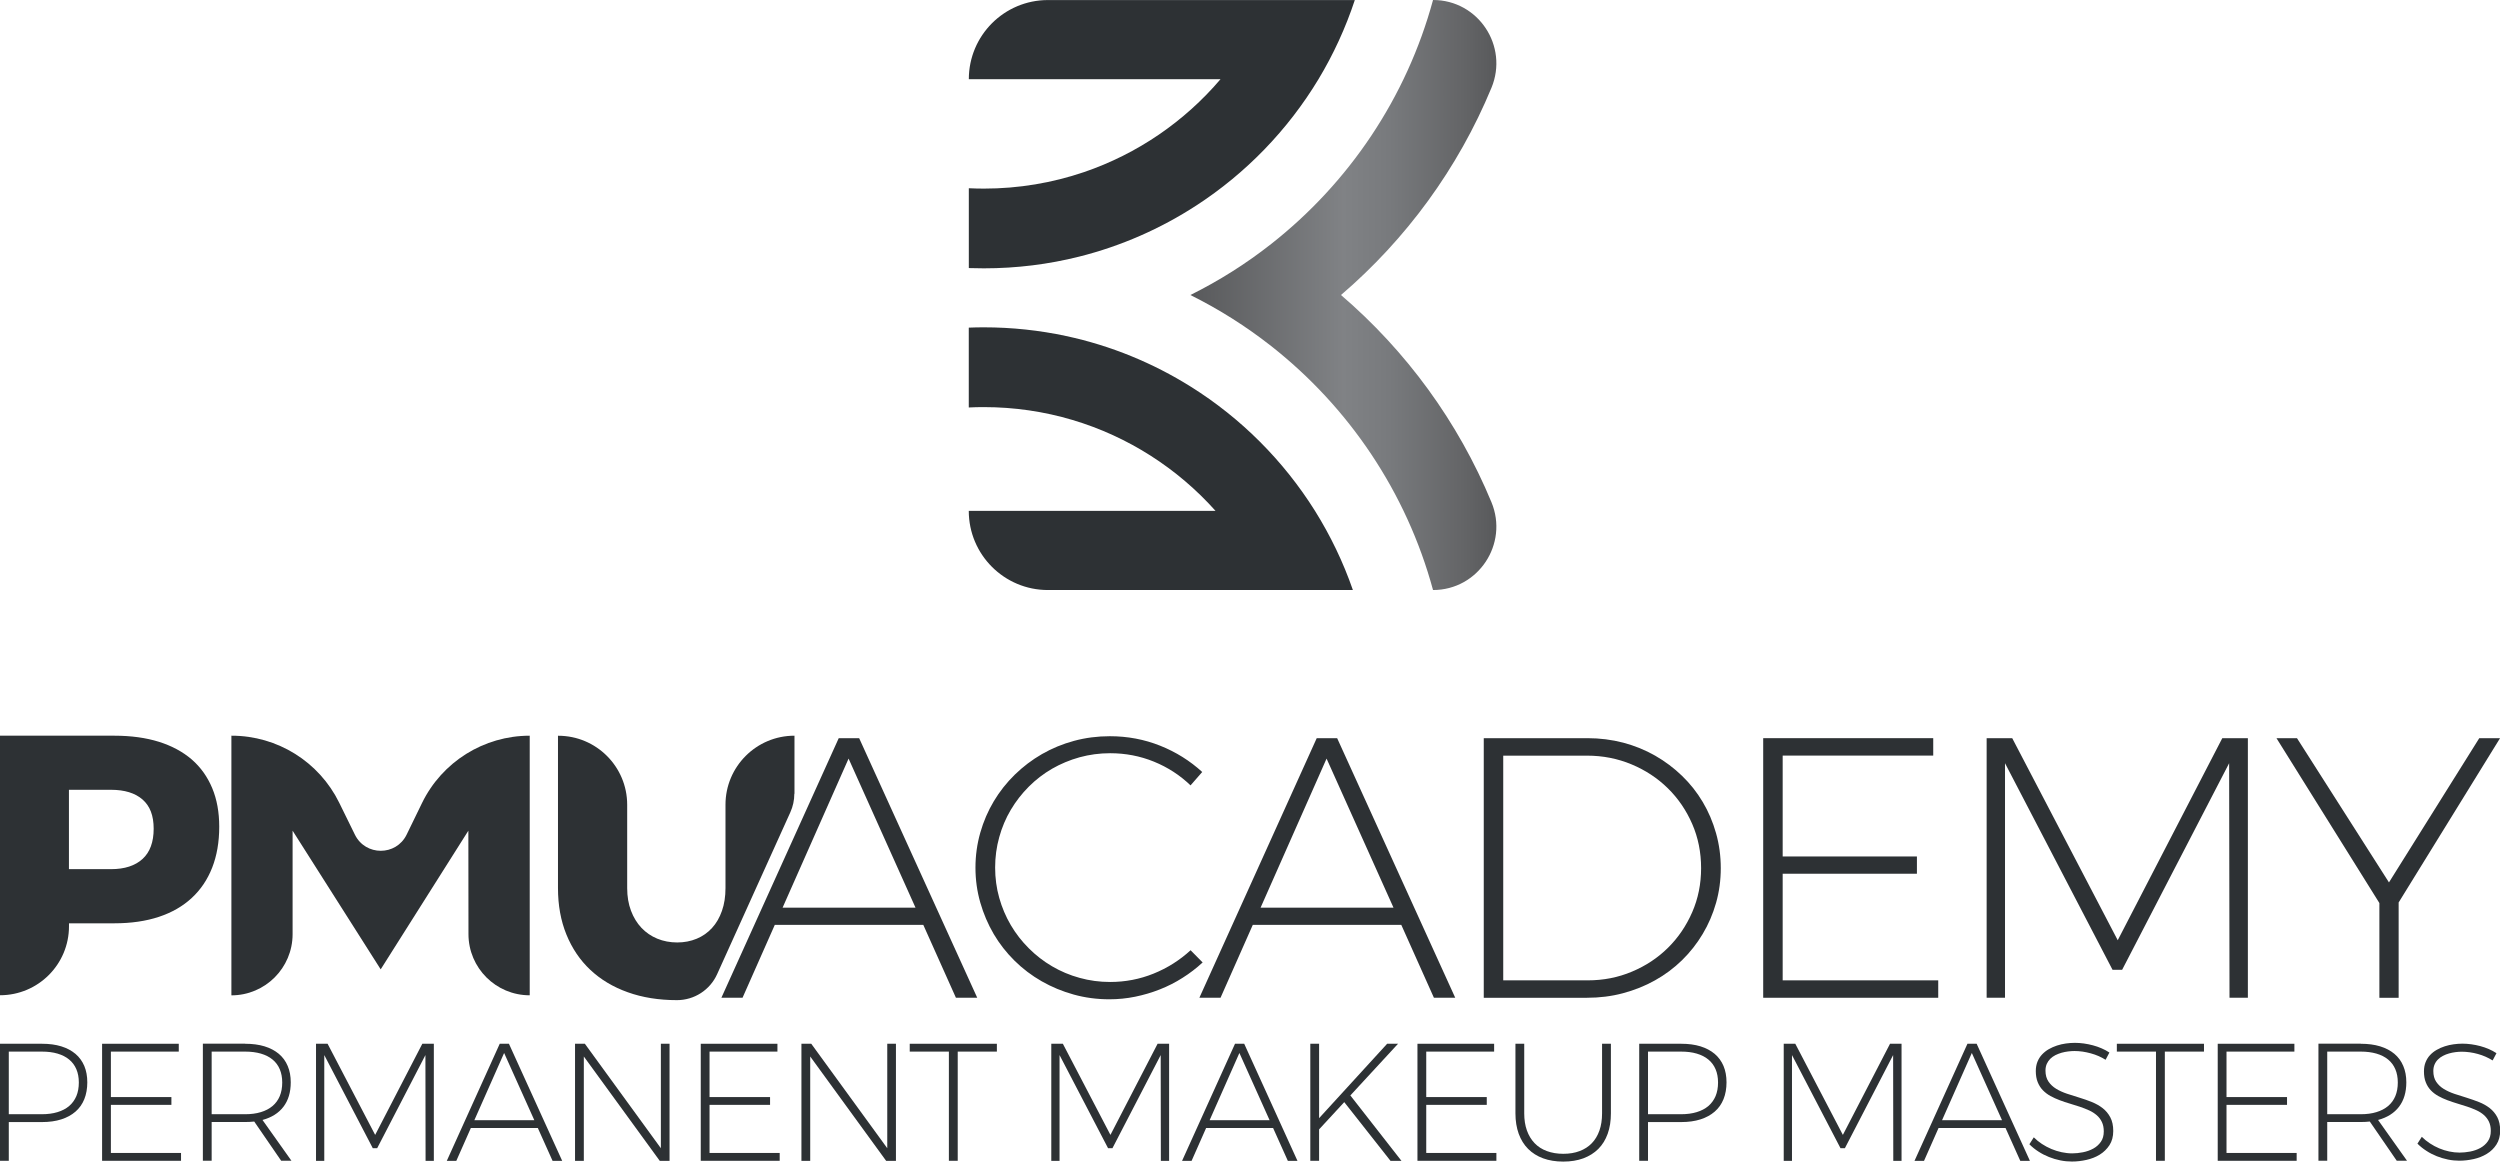 <?xml version="1.0" encoding="UTF-8"?>
<svg id="Layer_2" data-name="Layer 2" xmlns="http://www.w3.org/2000/svg" xmlns:xlink="http://www.w3.org/1999/xlink" viewBox="0 0 475.06 220.73">
  <defs>
    <style>
      .cls-1 {
        fill: url(#linear-gradient);
      }

      .cls-1, .cls-2 {
        stroke-width: 0px;
      }

      .cls-2 {
        fill: #2d3134;
      }
    </style>
    <linearGradient id="linear-gradient" x1="226.2" y1="56.06" x2="284.35" y2="56.06" gradientUnits="userSpaceOnUse">
      <stop offset="0" stop-color="#58595b"/>
      <stop offset=".5" stop-color="#808285"/>
      <stop offset=".65" stop-color="#787a7d"/>
      <stop offset=".89" stop-color="#646567"/>
      <stop offset="1" stop-color="#58595b"/>
    </linearGradient>
  </defs>
  <g id="Logo_Dark" data-name="Logo Dark">
    <g id="Full_Logo" data-name="Full Logo">
      <g>
        <path class="cls-2" d="M21.74,139.8c3.17,0,5.99.39,8.46,1.16,2.47.78,4.54,1.9,6.24,3.36,1.69,1.47,2.98,3.28,3.88,5.43s1.34,4.6,1.34,7.35c0,2.91-.45,5.5-1.34,7.77-.89,2.27-2.18,4.19-3.88,5.76-1.69,1.57-3.77,2.77-6.24,3.59-2.47.82-5.29,1.23-8.46,1.23h-8.63v.56C13.11,183.26,7.24,189.12,0,189.12h0v-49.33h21.74ZM21.1,165.16c2.58,0,4.58-.65,5.99-1.94,1.41-1.29,2.11-3.21,2.11-5.74s-.71-4.32-2.11-5.55c-1.41-1.23-3.41-1.85-5.99-1.85h-8v15.08h8Z"/>
        <path class="cls-2" d="M43.97,139.8h.05c8.68,0,16.61,4.94,20.44,12.74l2.98,6.07c2.01,4.09,7.84,4.08,9.83-.01l2.92-6c3.81-7.83,11.76-12.8,20.47-12.8h0v49.33h-.01c-6.42,0-11.62-5.2-11.63-11.61l-.02-19.67-16.66,26.35-16.74-26.35v19.66c0,6.42-5.21,11.63-11.63,11.63h0v-49.33Z"/>
        <path class="cls-2" d="M159.38,140.27h3.88l22.44,49.33h-4.05l-6.2-13.85h-28.22l-6.13,13.85h-4.02l22.3-49.33ZM161.25,144.15l-12.54,28.33h25.26l-12.72-28.33Z"/>
        <path class="cls-2" d="M150.97,150.83v-11.03h0c-7.24,0-13.11,5.87-13.11,13.11v15.85c0,1.6-.22,3.04-.67,4.32-.45,1.28-1.07,2.37-1.89,3.26-.81.89-1.78,1.57-2.91,2.04-1.13.47-2.36.71-3.7.71s-2.63-.24-3.79-.72-2.17-1.17-3.01-2.06-1.51-1.98-1.99-3.26c-.48-1.28-.72-2.71-.72-4.28v-15.85c0-7.24-5.87-13.11-13.11-13.11h-.04v28.96c0,3.24.53,6.18,1.6,8.81,1.07,2.63,2.58,4.87,4.54,6.71,1.96,1.84,4.33,3.27,7.12,4.26,2.78,1,5.9,1.5,9.35,1.5h0c3.29,0,6.28-1.93,7.63-4.93l13.91-30.76c.5-1.11.76-2.3.76-3.52Z"/>
        <path class="cls-2" d="M226.25,149.26c-2.02-1.95-4.35-3.46-6.98-4.53-2.63-1.07-5.4-1.6-8.32-1.6-2,0-3.93.26-5.8.77-1.87.52-3.61,1.25-5.23,2.18-1.62.94-3.09,2.07-4.42,3.4-1.33,1.33-2.47,2.8-3.42,4.4s-1.69,3.34-2.2,5.2c-.52,1.86-.78,3.78-.78,5.78s.26,3.92.78,5.76c.52,1.84,1.25,3.57,2.2,5.18.95,1.61,2.09,3.08,3.42,4.4,1.33,1.33,2.8,2.47,4.42,3.42,1.62.95,3.36,1.69,5.23,2.2,1.87.52,3.8.78,5.8.78,2.89,0,5.64-.53,8.26-1.59,2.62-1.06,4.96-2.54,7.03-4.44l2.29,2.32c-1.17,1.08-2.44,2.06-3.81,2.92-1.36.87-2.8,1.6-4.32,2.2-1.51.6-3.08,1.06-4.69,1.39-1.61.33-3.25.49-4.92.49-2.35,0-4.6-.3-6.76-.9-2.16-.6-4.19-1.44-6.08-2.52-1.89-1.08-3.61-2.38-5.16-3.91-1.55-1.53-2.87-3.22-3.96-5.07-1.09-1.86-1.94-3.85-2.55-5.97-.61-2.13-.92-4.34-.92-6.64s.31-4.52.92-6.66c.61-2.14,1.47-4.13,2.57-5.97,1.1-1.84,2.43-3.52,3.98-5.04,1.55-1.51,3.27-2.82,5.16-3.91,1.89-1.09,3.93-1.93,6.11-2.52,2.18-.59,4.45-.88,6.8-.88,3.36,0,6.54.6,9.55,1.8,3.01,1.2,5.67,2.87,8,5l-2.22,2.54Z"/>
        <path class="cls-2" d="M250.21,140.27h3.88l22.44,49.33h-4.05l-6.2-13.85h-28.22l-6.13,13.85h-4.02l22.3-49.33ZM252.08,144.15l-12.54,28.33h25.26l-12.72-28.33Z"/>
        <path class="cls-2" d="M301.65,140.27c2.37,0,4.64.29,6.82.86,2.17.58,4.19,1.4,6.06,2.47,1.87,1.07,3.57,2.35,5.11,3.84,1.54,1.49,2.85,3.15,3.93,4.97,1.08,1.82,1.92,3.79,2.52,5.92s.9,4.34.9,6.64-.3,4.5-.9,6.61c-.6,2.1-1.44,4.07-2.54,5.9-1.09,1.83-2.4,3.49-3.93,4.99-1.53,1.49-3.24,2.77-5.13,3.82-1.89,1.06-3.92,1.87-6.1,2.45-2.17.58-4.45.86-6.82.86h-19.62v-49.33h19.7ZM301.72,186.29c2.98,0,5.78-.55,8.4-1.66,2.62-1.1,4.9-2.61,6.84-4.53s3.47-4.17,4.6-6.76c1.13-2.59,1.69-5.38,1.69-8.37s-.56-5.81-1.69-8.4-2.67-4.86-4.63-6.78c-1.96-1.93-4.26-3.44-6.89-4.54-2.63-1.1-5.45-1.66-8.46-1.66h-15.93v42.7h16.07Z"/>
        <path class="cls-2" d="M335.05,140.27h32.31v3.31h-28.61v19.17h25.51v3.28h-25.51v20.26h29.56v3.31h-33.26v-49.33Z"/>
        <path class="cls-2" d="M377.51,140.27h4.86l20.05,38.4,19.87-38.4h4.86v49.33h-3.49l-.07-44.57-20.33,39.25h-1.83l-20.43-39.25v44.57h-3.49v-49.33Z"/>
        <path class="cls-2" d="M432.57,140.27h3.91l17.48,27.41,17.16-27.41h3.95l-19.27,31.22v18.11h-3.66v-18l-19.55-31.32Z"/>
      </g>
      <path class="cls-1" d="M272.31,112.12h0c-5.05-18.61-16.02-34.78-30.77-46.37-4.75-3.73-9.88-6.98-15.34-9.69,5.46-2.71,10.6-5.96,15.34-9.69,14.75-11.59,25.72-27.76,30.77-46.37h0c8.6,0,14.39,8.74,11.1,16.69-6.34,15.3-16.2,28.76-28.59,39.37,12.38,10.61,22.25,24.07,28.59,39.37,3.29,7.94-2.51,16.69-11.1,16.69Z"/>
      <path class="cls-2" d="M257.45,0c-1.75,5.3-4.07,10.34-6.9,15.04-5.83,9.66-13.79,17.89-23.24,24.02-6.73,4.37-14.22,7.69-22.23,9.7,0,0,0,0,0,0-5.8,1.46-11.87,2.23-18.13,2.23-.96,0-1.9-.02-2.85-.05v-15.17c.94.04,1.89.07,2.85.07,6.65,0,13.05-1.1,19.02-3.13h0c10.19-3.47,19.13-9.64,25.96-17.66h-47.83c0-8.31,6.73-15.04,15.04-15.04h58.31Z"/>
      <path class="cls-2" d="M257.08,112.12h-57.95c-8.31,0-15.04-6.73-15.04-15.04h0s46.89,0,46.89,0c-7.19-8.05-16.57-14.12-27.19-17.28h0c-5.34-1.59-10.99-2.44-16.85-2.44-.96,0-1.91.02-2.85.07v-15.17c.94-.04,1.89-.06,2.85-.06,5.36,0,10.59.57,15.63,1.65h0c8.54,1.83,16.54,5.14,23.71,9.63,9.54,5.97,17.62,14.06,23.6,23.6,2.93,4.69,5.36,9.73,7.2,15.04Z"/>
      <g>
        <g>
          <path class="cls-2" d="M7.99,198.34c1.37,0,2.58.16,3.65.49,1.06.33,1.96.81,2.7,1.43.74.63,1.29,1.39,1.68,2.3.38.91.57,1.95.57,3.11s-.19,2.26-.57,3.2-.94,1.73-1.68,2.37c-.74.64-1.64,1.13-2.7,1.47-1.06.34-2.28.51-3.65.51H1.67v7.36H0v-22.25h7.99ZM7.93,211.73c1.12,0,2.12-.13,3-.4s1.61-.65,2.21-1.16c.6-.51,1.05-1.14,1.37-1.88.31-.75.47-1.61.47-2.58s-.16-1.8-.47-2.53c-.31-.73-.77-1.35-1.37-1.84-.6-.5-1.33-.87-2.21-1.13s-1.87-.38-3-.38H1.67v11.9h6.26Z"/>
          <path class="cls-2" d="M19.4,198.34h14.57v1.49h-12.9v8.64h11.5v1.48h-11.5v9.14h13.33v1.49h-15v-22.25Z"/>
          <path class="cls-2" d="M46.59,198.34c1.38,0,2.6.16,3.68.49,1.07.33,1.98.81,2.72,1.43.74.63,1.3,1.39,1.68,2.3.39.91.58,1.95.58,3.11,0,1.87-.46,3.42-1.38,4.63s-2.25,2.05-3.99,2.52l5.5,7.75h-1.95l-5.12-7.45c-.54.06-1.11.09-1.72.09h-6.37v7.36h-1.67v-22.25h8.04ZM46.59,211.73c1.11,0,2.11-.13,2.98-.4.87-.26,1.61-.65,2.22-1.16.6-.51,1.06-1.14,1.37-1.88.31-.75.47-1.61.47-2.58s-.16-1.8-.47-2.53c-.31-.73-.77-1.35-1.37-1.84-.6-.5-1.34-.87-2.22-1.13-.87-.25-1.87-.38-2.98-.38h-6.37v11.9h6.37Z"/>
          <path class="cls-2" d="M60.06,198.34h2.19l9.04,17.32,8.96-17.32h2.19v22.25h-1.57l-.03-20.1-9.17,17.7h-.83l-9.22-17.7v20.1h-1.57v-22.25Z"/>
          <path class="cls-2" d="M94.96,198.34h1.75l10.12,22.25h-1.83l-2.8-6.24h-12.73l-2.76,6.24h-1.81l10.06-22.25ZM95.8,200.08l-5.66,12.78h11.39l-5.74-12.78Z"/>
          <path class="cls-2" d="M109.28,198.34h1.86l14.44,19.85v-19.85h1.65v22.25h-1.86l-14.43-19.83v19.83h-1.67v-22.25Z"/>
          <path class="cls-2" d="M133.16,198.34h14.57v1.49h-12.9v8.64h11.5v1.48h-11.5v9.14h13.33v1.49h-15v-22.25Z"/>
          <path class="cls-2" d="M152.3,198.34h1.86l14.44,19.85v-19.85h1.65v22.25h-1.86l-14.43-19.83v19.83h-1.67v-22.25Z"/>
          <path class="cls-2" d="M172.87,198.34h16.56v1.49h-7.44v20.75h-1.68v-20.75h-7.44v-1.49Z"/>
          <path class="cls-2" d="M199.78,198.34h2.19l9.04,17.32,8.96-17.32h2.19v22.25h-1.57l-.03-20.1-9.17,17.7h-.83l-9.22-17.7v20.1h-1.57v-22.25Z"/>
          <path class="cls-2" d="M234.68,198.34h1.75l10.12,22.25h-1.83l-2.8-6.24h-12.73l-2.76,6.24h-1.81l10.06-22.25ZM235.52,200.08l-5.66,12.78h11.39l-5.74-12.78Z"/>
          <path class="cls-2" d="M248.99,198.34h1.67v14.14l12.93-14.14h2.07l-9.06,9.82,9.71,12.43h-2.08l-8.79-11.16-4.78,5.18v5.97h-1.67v-22.25Z"/>
          <path class="cls-2" d="M269.35,198.34h14.57v1.49h-12.9v8.64h11.5v1.48h-11.5v9.14h13.33v1.49h-15v-22.25Z"/>
          <path class="cls-2" d="M289.64,211.57c0,1.22.17,2.3.51,3.25s.83,1.75,1.46,2.41,1.41,1.16,2.33,1.5c.92.34,1.96.52,3.12.52s2.2-.17,3.11-.52c.91-.34,1.68-.84,2.31-1.49.63-.65,1.11-1.45,1.45-2.41s.5-2.04.5-3.26v-13.24h1.68v13.24c0,1.44-.2,2.73-.61,3.87-.41,1.14-1,2.1-1.78,2.88-.78.78-1.73,1.37-2.84,1.79-1.12.41-2.39.62-3.82.62s-2.71-.21-3.83-.62c-1.12-.41-2.07-1.01-2.85-1.79-.78-.78-1.37-1.74-1.79-2.88-.41-1.14-.62-2.43-.62-3.87v-13.24h1.67v13.24Z"/>
          <path class="cls-2" d="M319.48,198.34c1.37,0,2.58.16,3.65.49,1.06.33,1.96.81,2.7,1.43.74.63,1.29,1.39,1.68,2.3.38.91.57,1.95.57,3.11s-.19,2.26-.57,3.2-.94,1.73-1.68,2.37c-.74.64-1.64,1.13-2.7,1.47-1.06.34-2.28.51-3.65.51h-6.32v7.36h-1.67v-22.25h7.99ZM319.42,211.73c1.12,0,2.12-.13,3-.4s1.61-.65,2.21-1.16c.6-.51,1.05-1.14,1.37-1.88.31-.75.47-1.61.47-2.58s-.16-1.8-.47-2.53c-.31-.73-.77-1.35-1.37-1.84-.6-.5-1.33-.87-2.21-1.13s-1.87-.38-3-.38h-6.26v11.9h6.26Z"/>
          <path class="cls-2" d="M338.96,198.34h2.19l9.04,17.32,8.96-17.32h2.19v22.25h-1.57l-.03-20.1-9.17,17.7h-.83l-9.22-17.7v20.1h-1.57v-22.25Z"/>
          <path class="cls-2" d="M373.86,198.34h1.75l10.12,22.25h-1.83l-2.8-6.24h-12.73l-2.76,6.24h-1.81l10.06-22.25ZM374.7,200.08l-5.66,12.78h11.39l-5.74-12.78Z"/>
          <path class="cls-2" d="M400.12,201.39c-.41-.26-.86-.5-1.34-.71-.48-.21-.98-.38-1.49-.52-.51-.14-1.03-.25-1.56-.33-.52-.07-1.04-.11-1.53-.11-.38,0-.78.03-1.21.08-.42.05-.84.14-1.25.25-.41.12-.79.27-1.16.45-.37.19-.69.42-.97.69-.28.28-.5.6-.67.97-.16.37-.25.79-.25,1.27,0,.84.19,1.53.56,2.08.37.55.86,1.01,1.46,1.38.6.37,1.29.68,2.06.94s1.55.51,2.36.75,1.59.52,2.36.83,1.45.69,2.06,1.16c.6.47,1.09,1.05,1.46,1.75.37.69.56,1.56.56,2.6s-.24,1.96-.72,2.69-1.09,1.33-1.85,1.8-1.6.79-2.53,1-1.85.31-2.76.31c-.73,0-1.46-.07-2.2-.22-.74-.15-1.45-.36-2.15-.64-.7-.28-1.37-.62-2-1.03-.64-.41-1.21-.87-1.73-1.39l.84-1.32c.47.47.98.89,1.55,1.26s1.17.7,1.8.96,1.28.47,1.95.61c.67.14,1.33.22,1.99.22s1.34-.07,2.05-.21c.71-.14,1.36-.37,1.95-.69.59-.32,1.07-.75,1.45-1.29.38-.53.56-1.2.56-1.99,0-.69-.12-1.28-.36-1.78-.24-.5-.56-.93-.98-1.29s-.9-.67-1.45-.92-1.14-.48-1.76-.69c-.62-.21-1.26-.41-1.91-.6-.65-.19-1.29-.4-1.91-.64-.62-.23-1.21-.5-1.76-.8s-1.03-.67-1.45-1.1-.74-.95-.98-1.54c-.24-.59-.36-1.3-.36-2.11,0-.66.11-1.25.32-1.77.21-.52.5-.98.87-1.37.37-.39.79-.73,1.28-1.01.49-.28,1.01-.51,1.56-.69.55-.18,1.12-.31,1.7-.39.58-.08,1.15-.12,1.7-.12s1.13.04,1.71.12c.58.08,1.15.2,1.72.35s1.11.34,1.64.57c.53.23,1.03.49,1.49.8l-.73,1.38Z"/>
          <path class="cls-2" d="M402.25,198.34h16.56v1.49h-7.44v20.75h-1.68v-20.75h-7.44v-1.49Z"/>
          <path class="cls-2" d="M421.42,198.34h14.57v1.49h-12.9v8.64h11.5v1.48h-11.5v9.14h13.33v1.49h-15v-22.25Z"/>
          <path class="cls-2" d="M448.6,198.34c1.38,0,2.6.16,3.68.49,1.07.33,1.98.81,2.72,1.43.74.63,1.3,1.39,1.68,2.3.39.91.58,1.95.58,3.11,0,1.87-.46,3.42-1.38,4.63s-2.25,2.05-3.99,2.52l5.5,7.75h-1.95l-5.12-7.45c-.54.06-1.11.09-1.72.09h-6.37v7.36h-1.67v-22.25h8.04ZM448.6,211.73c1.11,0,2.11-.13,2.98-.4.87-.26,1.61-.65,2.22-1.16.6-.51,1.06-1.14,1.37-1.88.31-.75.47-1.61.47-2.58s-.16-1.8-.47-2.53c-.31-.73-.77-1.35-1.37-1.84-.6-.5-1.34-.87-2.22-1.13-.87-.25-1.87-.38-2.98-.38h-6.37v11.9h6.37Z"/>
        </g>
        <path class="cls-2" d="M473.64,201.5c-.41-.26-.85-.49-1.32-.7s-.97-.38-1.47-.52-1.02-.25-1.54-.32c-.52-.07-1.02-.11-1.51-.11-.38,0-.77.03-1.19.08-.42.05-.83.14-1.23.25-.4.11-.78.26-1.14.45-.36.18-.68.41-.95.68-.28.27-.5.59-.66.96-.16.37-.24.78-.24,1.25,0,.82.18,1.51.55,2.05.37.55.85,1,1.44,1.36s1.27.67,2.03.93c.76.25,1.53.5,2.33.74.79.25,1.57.52,2.33.82.76.3,1.43.68,2.03,1.14.6.47,1.08,1.04,1.44,1.72.36.69.55,1.54.55,2.56s-.24,1.93-.71,2.65c-.47.73-1.08,1.32-1.83,1.77-.75.46-1.58.79-2.49.99-.91.2-1.82.31-2.72.31-.72,0-1.44-.07-2.17-.22-.73-.15-1.43-.36-2.12-.63-.69-.28-1.35-.61-1.97-1.02-.63-.4-1.2-.86-1.71-1.37l.83-1.3c.46.46.97.87,1.53,1.24s1.15.69,1.77.95c.62.26,1.26.46,1.92.6.66.14,1.31.21,1.96.21s1.32-.07,2.02-.2c.7-.14,1.34-.36,1.92-.68.58-.32,1.06-.74,1.43-1.27.37-.53.56-1.18.56-1.97,0-.68-.12-1.26-.35-1.75-.23-.49-.56-.91-.96-1.27-.41-.36-.88-.66-1.43-.91s-1.12-.48-1.73-.68c-.61-.2-1.24-.4-1.88-.59-.64-.19-1.27-.4-1.88-.63-.61-.23-1.19-.49-1.73-.79-.54-.3-1.02-.66-1.43-1.09-.41-.43-.73-.93-.96-1.52-.24-.58-.35-1.28-.35-2.08,0-.65.1-1.23.31-1.75.21-.52.49-.97.85-1.35.36-.39.78-.72,1.26-.99.48-.28.99-.5,1.54-.68.54-.18,1.1-.3,1.68-.38.57-.08,1.13-.12,1.68-.12s1.11.04,1.68.12c.57.08,1.13.19,1.69.34.56.15,1.1.34,1.62.56.52.22,1.01.49,1.47.79l-.72,1.36Z"/>
      </g>
    </g>
  </g>
</svg>